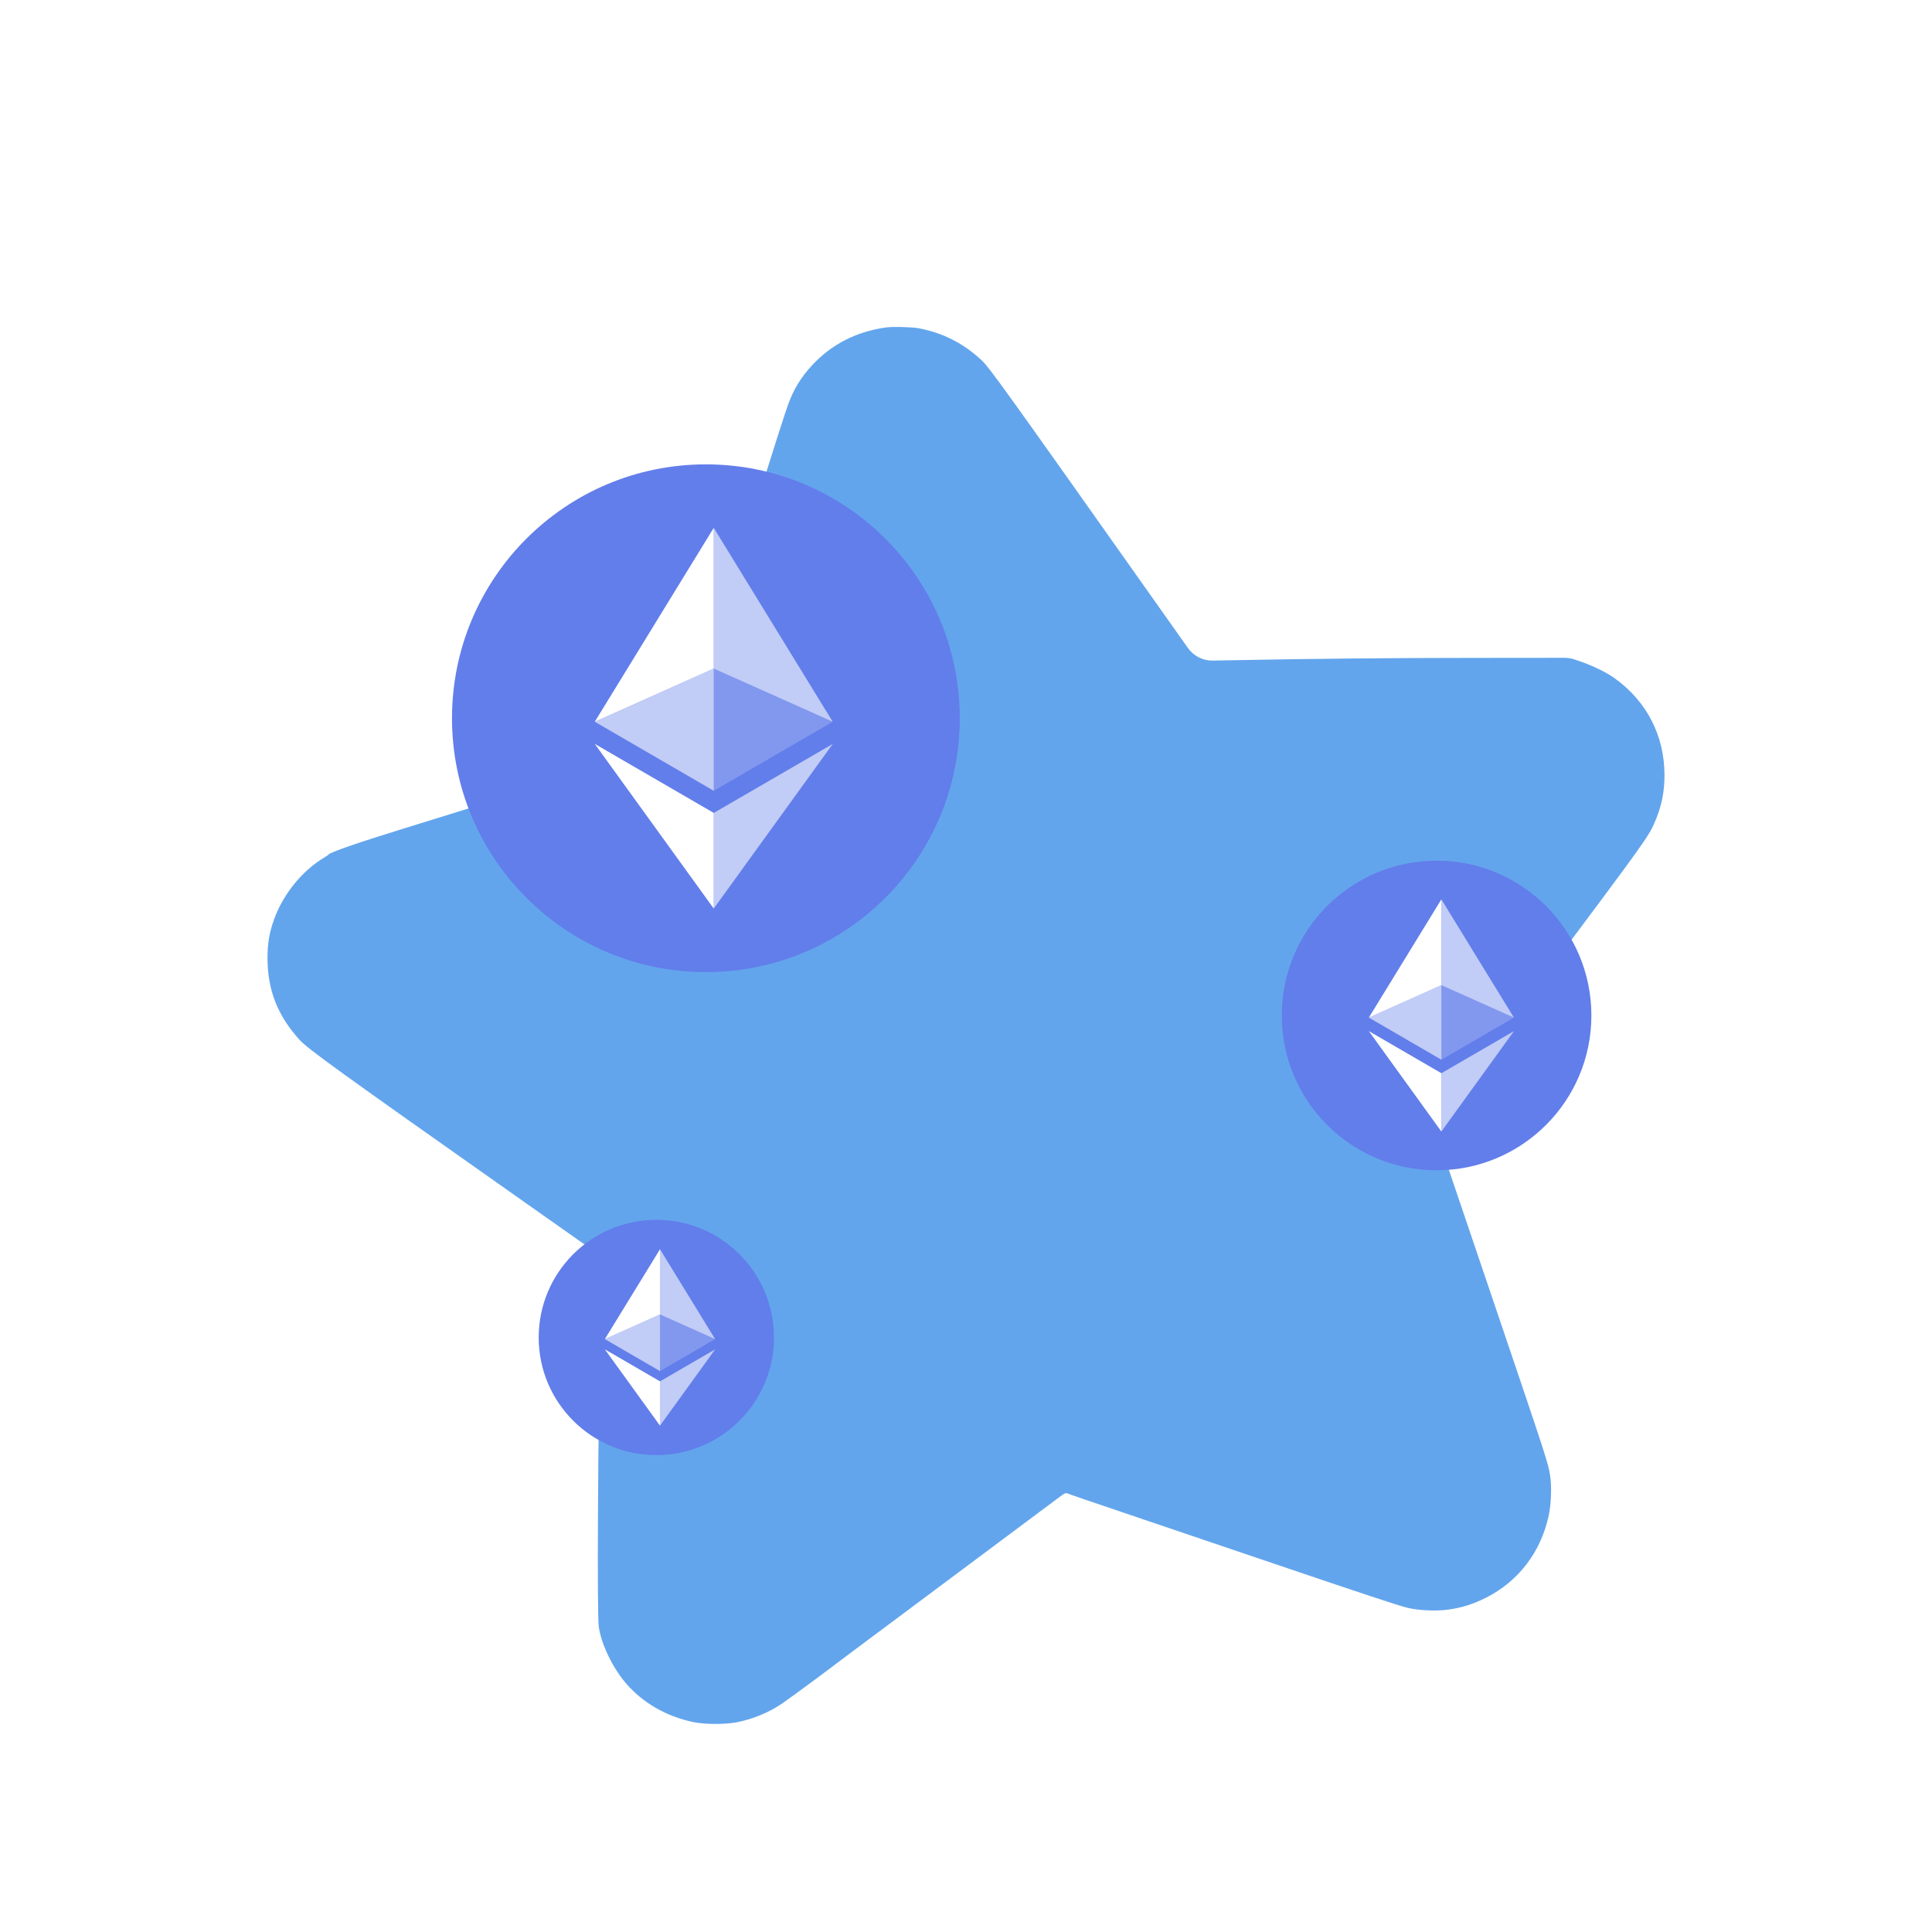 <svg width="130" height="130" viewBox="0 0 130 130" fill="none" xmlns="http://www.w3.org/2000/svg">
<g clip-path="url(#clip0_308_111)">
<g filter="url(#filter0_d_308_111)">
<path fill-rule="evenodd" clip-rule="evenodd" d="M59.618 18.033C57.626 18.31 55.959 19.163 54.648 20.573C53.903 21.375 53.4 22.195 53.034 23.207C52.784 23.898 51.791 27.013 50.997 29.601C50.648 30.737 50.007 32.808 49.573 34.202C49.138 35.596 48.348 38.137 47.816 39.85C47.284 41.562 46.642 43.63 46.388 44.447L46.239 44.925C46.044 45.555 45.541 46.05 44.911 46.246C43.759 46.603 41.404 47.335 39.57 47.906C38.888 48.118 37.983 48.397 37.558 48.526C37.134 48.656 35.931 49.028 34.885 49.354C33.84 49.681 32.004 50.251 30.807 50.622C29.61 50.993 27.936 51.511 27.087 51.774C23.969 52.74 22.209 53.351 22.102 53.505C22.085 53.529 21.973 53.607 21.851 53.679C20.319 54.59 19.036 56.176 18.419 57.923C18.116 58.784 17.999 59.496 18 60.484C18.002 62.611 18.681 64.342 20.144 65.954C20.72 66.59 22.609 67.953 35.23 76.846L40.145 80.309C40.337 80.445 40.452 80.665 40.452 80.9C40.452 81.107 40.427 82.573 40.397 84.159C40.232 92.918 40.172 104.603 40.288 105.446C40.446 106.596 41.194 108.17 42.083 109.223C43.209 110.557 44.803 111.484 46.643 111.874C47.387 112.031 48.714 112.043 49.517 111.899C50.585 111.708 51.758 111.227 52.631 110.623C53.159 110.258 55.131 108.809 55.961 108.177C56.542 107.734 57.595 106.947 60.705 104.63C63.54 102.518 70.598 97.251 71.182 96.813C71.656 96.457 71.695 96.438 71.844 96.497C72.059 96.582 73.134 96.95 76.963 98.246C78.751 98.852 82.496 100.121 85.285 101.067C92.057 103.363 94.051 104.023 94.709 104.185C95.412 104.358 96.576 104.417 97.354 104.319C98.305 104.2 99.08 103.961 99.972 103.515C102.174 102.413 103.695 100.419 104.215 97.952C104.376 97.185 104.417 96.02 104.307 95.308C104.169 94.419 104.151 94.361 100.148 82.552C99.208 79.779 97.993 76.196 97.449 74.59L96.797 72.665C96.586 72.042 96.695 71.355 97.088 70.827L98.824 68.501C100.124 66.759 102.494 63.585 104.092 61.449C110.588 52.762 110.927 52.29 111.326 51.37C111.801 50.274 112.003 49.31 112 48.142C111.994 45.495 110.803 43.185 108.645 41.637C108.089 41.238 107.184 40.796 106.31 40.498L105.936 40.37C105.727 40.299 105.508 40.263 105.288 40.263L98.952 40.269C93.046 40.274 88.467 40.32 82.391 40.434L81.604 40.449C80.942 40.461 80.316 40.145 79.934 39.604L77.082 35.572C67.658 22.244 66.585 20.752 66.084 20.274C64.873 19.121 63.437 18.387 61.807 18.087C61.348 18.002 60.064 17.97 59.618 18.033Z" fill="#63A5ED"/>
<path d="M47.497 61.412C56.932 61.412 64.581 53.764 64.581 44.329C64.581 34.894 56.932 27.246 47.497 27.246C38.062 27.246 30.414 34.894 30.414 44.329C30.414 53.764 38.062 61.412 47.497 61.412Z" fill="#627EEA"/>
<path d="M48.026 31.516V40.987L56.031 44.564L48.026 31.516Z" fill="white" fill-opacity="0.602"/>
<path d="M48.027 31.516L40.022 44.564L48.027 40.987V31.516Z" fill="white"/>
<path d="M48.026 50.701V57.136L56.036 46.055L48.026 50.701Z" fill="white" fill-opacity="0.602"/>
<path d="M48.027 57.136V50.7L40.021 46.055L48.027 57.136Z" fill="white"/>
<path d="M48.026 49.211L56.031 44.564L48.026 40.989V49.211Z" fill="white" fill-opacity="0.2"/>
<path d="M40.021 44.564L48.027 49.211V40.989L40.021 44.564Z" fill="white" fill-opacity="0.602"/>
<path d="M96.664 74.746C102.417 74.746 107.081 70.082 107.081 64.329C107.081 58.576 102.417 53.912 96.664 53.912C90.911 53.912 86.247 58.576 86.247 64.329C86.247 70.082 90.911 74.746 96.664 74.746Z" fill="#627EEA"/>
<path d="M96.987 56.516V62.291L101.868 64.472L96.987 56.516Z" fill="white" fill-opacity="0.602"/>
<path d="M96.987 56.516L92.106 64.472L96.987 62.291V56.516Z" fill="white"/>
<path d="M96.987 68.215V72.138L101.871 65.381L96.987 68.215Z" fill="white" fill-opacity="0.602"/>
<path d="M96.987 72.138V68.214L92.106 65.381L96.987 72.138Z" fill="white"/>
<path d="M96.987 67.306L101.868 64.472L96.987 62.292V67.306Z" fill="white" fill-opacity="0.2"/>
<path d="M92.106 64.472L96.987 67.306V62.292L92.106 64.472Z" fill="white" fill-opacity="0.602"/>
<path d="M44.164 93.912C48.536 93.912 52.081 90.368 52.081 85.996C52.081 81.624 48.536 78.079 44.164 78.079C39.792 78.079 36.247 81.624 36.247 85.996C36.247 90.368 39.792 93.912 44.164 93.912Z" fill="#627EEA"/>
<path d="M44.409 80.058V84.447L48.119 86.105L44.409 80.058Z" fill="white" fill-opacity="0.602"/>
<path d="M44.41 80.058L40.7 86.105L44.41 84.447V80.058Z" fill="white"/>
<path d="M44.409 88.949V91.931L48.121 86.795L44.409 88.949Z" fill="white" fill-opacity="0.602"/>
<path d="M44.41 91.931V88.948L40.7 86.795L44.41 91.931Z" fill="white"/>
<path d="M44.409 88.258L48.119 86.105L44.409 84.448V88.258Z" fill="white" fill-opacity="0.2"/>
<path d="M40.7 86.105L44.41 88.258V84.448L40.7 86.105Z" fill="white" fill-opacity="0.602"/>
</g>
</g>
<defs>
<filter id="filter0_d_308_111" x="-12" y="-8" width="154" height="154" filterUnits="userSpaceOnUse" color-interpolation-filters="sRGB">
<feFlood flood-opacity="0" result="BackgroundImageFix"/>
<feColorMatrix in="SourceAlpha" type="matrix" values="0 0 0 0 0 0 0 0 0 0 0 0 0 0 0 0 0 0 127 0" result="hardAlpha"/>
<feOffset dy="4"/>
<feGaussianBlur stdDeviation="15"/>
<feComposite in2="hardAlpha" operator="out"/>
<feColorMatrix type="matrix" values="0 0 0 0 0.388 0 0 0 0 0.647 0 0 0 0 0.929 0 0 0 0.3 0"/>
<feBlend mode="normal" in2="BackgroundImageFix" result="effect1_dropShadow_308_111"/>
<feBlend mode="normal" in="SourceGraphic" in2="effect1_dropShadow_308_111" result="shape"/>
</filter>
<clipPath id="clip0_308_111">
<rect width="130" height="130" fill="white"/>
</clipPath>
</defs>
</svg>
